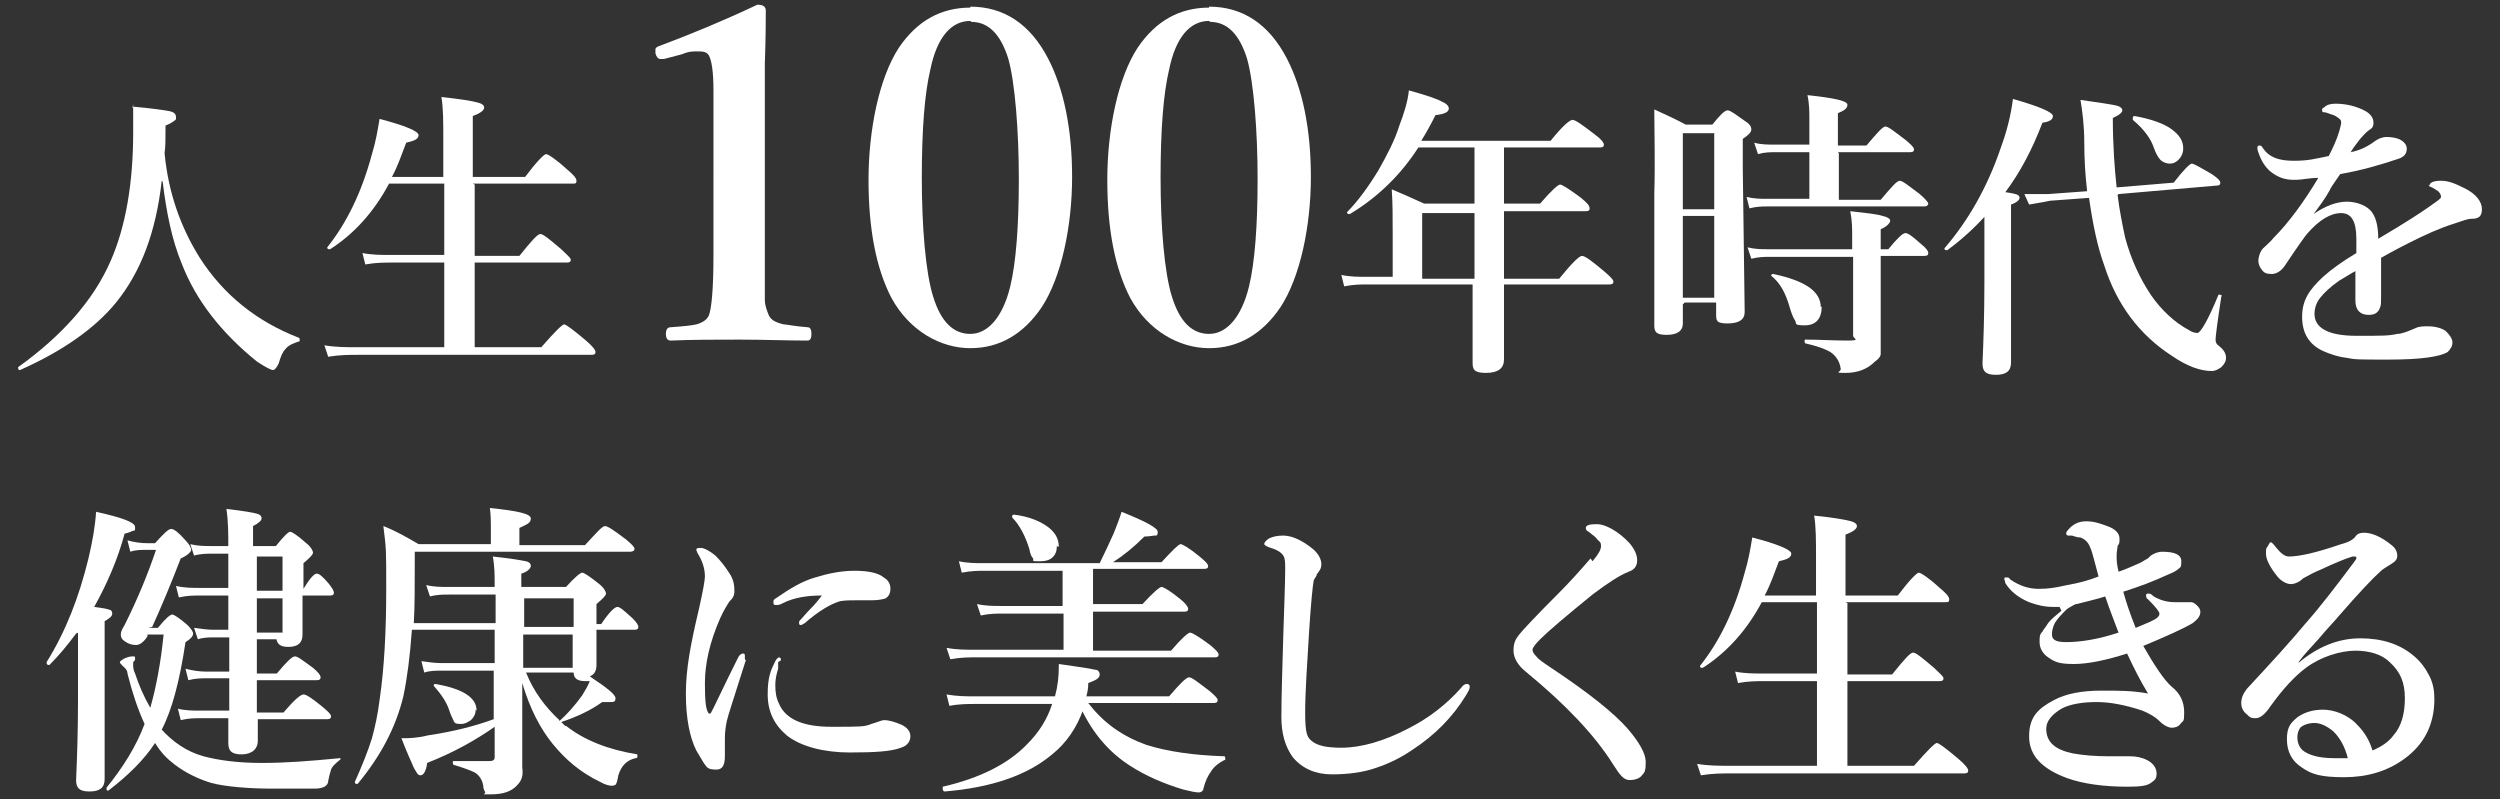 <?xml version="1.0" encoding="UTF-8"?>
<svg xmlns="http://www.w3.org/2000/svg" version="1.1" viewBox="0 0 262.8 84">
  <rect x="0" y="0" width="262.8" height="84" fill="#333333" stroke="none"/>
  <defs>
    <style>
      .cls-1 {
        fill: #fff;
      }

      .cls-2 {
        isolation: isolate;
      }
    </style>
  </defs>
  <!-- Generator: Adobe Illustrator 28.7.1, SVG Export Plug-In . SVG Version: 1.2.0 Build 142)  -->
  <g>
    <g id="main-ttl.svg">
      <g id="_人生100年時代を" data-name="人生100年時代を">
        <g class="cls-2">
          <path class="cls-1" d="M17,19c-.6,5.4-2.2,9.6-4.8,12.8-2.2,2.7-5.6,5.1-10.1,7.1,0,0,0,0,0,0-.1,0-.2,0-.2-.3s0,0,0,0c4.6-3.3,7.9-7,9.7-11.1,1.6-3.6,2.4-8.2,2.4-13.6s0-1.7-.1-2.7c2.2.2,3.5.4,4,.5.4.1.6.3.6.6s0,.3-.2.4c-.1.1-.4.3-.9.5,0,1.3,0,2.3-.1,2.9.4,4.2,1.7,7.8,3.7,11,2.5,3.9,6,6.7,10.4,8.4,0,0,.1,0,.1.2s0,.2-.1.2c-.6.2-1.1.4-1.4.8-.3.3-.5.8-.7,1.5-.2.4-.4.7-.6.7s-.8-.3-1.7-.9c-3.7-3-6.4-6.4-7.9-10.3-1-2.4-1.6-5.3-2-8.6Z"/>
          <path class="cls-1" d="M49.9,19.4v7.5h4.7c1.2-1.5,1.9-2.3,2.2-2.3s.9.5,2.2,1.6c.6.6,1,.9,1,1.1s-.1.3-.4.3h-9.7v8.9h7c1.4-1.6,2.2-2.4,2.4-2.4s1,.6,2.3,1.7c.7.6,1,1,1,1.2s-.1.3-.4.3h-24.6c-.8,0-1.9,0-3.1.2l-.4-1.2c1.2.2,2.3.2,3.4.2h9.2v-8.9h-5.6c-.7,0-1.6,0-2.7.2l-.3-1.2c1,.2,2,.2,2.9.2h5.7v-7.5h-5.8c-1.6,3-3.7,5.3-6.2,6.9,0,0,0,0,0,0-.2,0-.3,0-.3-.2s0,0,0,0c2-2.5,3.6-5.7,4.7-9.8.4-1.3.6-2.5.8-3.7,2.7.7,4.1,1.3,4.1,1.7s-.4.6-1.3.8c-.5,1.3-.9,2.5-1.5,3.6h5.4v-3.9c0-1.9,0-3.4-.2-4.5,1.9.2,3.2.4,3.9.6.4.1.6.3.6.5,0,.3-.4.6-1.2.9v6.4h5.5c1.2-1.6,2-2.4,2.2-2.4s1,.5,2.2,1.6c.6.5,1,.9,1,1.2s-.1.3-.4.3h-10.5Z"/>
        </g>
        <g class="cls-2">
          <path class="cls-1" d="M79.7.5c.5,0,.8.2.8.6,0,.9,0,2.7-.1,5.6,0,1.9,0,3.6,0,5v15c0,2.5,0,4.1,0,4.8,0,.6.2,1.1.4,1.6.2.5.7.8,1.6,1,.3,0,1.1.2,2.5.3.3,0,.4.3.4.7s-.1.7-.4.7c-2.2,0-4.6-.1-7.1-.1s-5,0-7.3.1c-.3,0-.5-.2-.5-.7s.2-.7.5-.7c1.4-.1,2.3-.2,2.7-.3.7-.2,1.1-.5,1.3-.9.3-.7.5-2.8.5-6.4V9.5c0-2-.2-3.2-.5-3.7-.2-.3-.5-.4-1.1-.4s-1,0-1.7.3l-1.9.5c-.2,0-.3,0-.4,0-.2,0-.4-.2-.5-.6,0-.2,0-.3,0-.4,0-.2.2-.3.5-.4,3.2-1.2,6.6-2.6,10.2-4.3Z"/>
          <path class="cls-1" d="M102,.7c3.5,0,6.3,1.8,8.2,5.5,1.6,3.1,2.5,7.3,2.5,12.4s-1.1,10.5-3.2,13.7c-1.9,2.8-4.4,4.3-7.5,4.3s-6.4-1.8-8.3-5.3c-1.6-3.1-2.4-7.2-2.4-12.4s1.1-10.7,3.2-13.9c1.9-2.8,4.4-4.2,7.5-4.2ZM102,2.2c-2,0-3.5,1.7-4.2,5.1-.6,2.5-.9,6.3-.9,11.4s.4,10,1.2,12.5c.8,2.6,2.1,3.9,3.9,3.9s3.4-1.7,4.2-5c.6-2.5.9-6.3.9-11.3s-.4-10.1-1.1-12.6c-.8-2.6-2.1-3.9-3.9-3.9Z"/>
          <path class="cls-1" d="M127.1.7c3.5,0,6.3,1.8,8.2,5.5,1.6,3.1,2.5,7.3,2.5,12.4s-1.1,10.5-3.2,13.7c-1.9,2.8-4.4,4.3-7.5,4.3s-6.4-1.8-8.3-5.3c-1.6-3.1-2.4-7.2-2.4-12.4s1.1-10.7,3.2-13.9c1.9-2.8,4.4-4.2,7.5-4.2ZM127.1,2.2c-2,0-3.5,1.7-4.2,5.1-.6,2.5-.9,6.3-.9,11.4s.4,10,1.2,12.5c.8,2.6,2.1,3.9,3.9,3.9s3.4-1.7,4.2-5c.6-2.5.9-6.3.9-11.3s-.4-10.1-1.1-12.6c-.8-2.6-2.1-3.9-3.9-3.9Z"/>
        </g>
        <g>
          <path class="cls-1" d="M158.1,29.3h5.8c1.3-1.6,2.1-2.4,2.4-2.4s1,.5,2.3,1.6c.7.6,1,.9,1,1.1s-.1.3-.4.3h-11.1c0,1.1,0,2.7,0,5,0,1.5,0,2.4,0,2.9,0,.9-.6,1.4-1.9,1.4s-1.4-.4-1.4-1.1v-8.2c.1,0-11.1,0-11.1,0-.6,0-1.4,0-2.4.2l-.3-1.2c.9.2,1.8.2,2.6.2h2.8v-4.4c0-1.8,0-3.4-.1-4.8,1.2.5,2.3,1,3.4,1.5h5.3v-5.9h-5.9c-1.8,2.8-4.2,5.2-7.2,7,0,0,0,0,0,0-.2,0-.3,0-.3-.2s0,0,0,0c1.1-1.1,2.2-2.6,3.3-4.4.9-1.6,1.7-3.1,2.2-4.7.5-1.3.9-2.6,1-3.7,1.8.5,3,.9,3.5,1.2.5.2.7.5.7.7,0,.4-.5.6-1.4.7-.5,1-1,1.9-1.5,2.7h13.6c1.2-1.5,2-2.2,2.3-2.2s1,.5,2.3,1.5c.7.5,1,.9,1,1.1s-.1.3-.4.3h-10.1v5.9h3.8c1.2-1.4,1.9-2,2.1-2s1,.5,2.2,1.4c.6.5.9.8.9,1.1s-.2.3-.5.3h-8.5v1.2c0,2.6,0,4.5,0,5.8ZM155,29.3v-6.9h-5.5v6.9h5.5Z"/>
          <path class="cls-1" d="M176.9,32v2c0,.8-.6,1.2-1.7,1.2s-1.3-.3-1.3-1v-13.8c.1-3.5,0-6.5,0-8.9,1.3.6,2.4,1.1,3.3,1.6h2.8c.8-1,1.3-1.5,1.6-1.5s.8.4,1.8,1.1c.5.3.7.6.7.9s-.3.6-.9,1v3l.2,15.2c0,.8-.6,1.2-1.8,1.2s-1.2-.3-1.2-1v-1.2h-3.3ZM180.2,22v-8h-3.3v8h3.3ZM180.2,31.3v-8.6h-3.3v8.6h3.3ZM193.3,16.1v4.9h4.4c1.1-1.3,1.7-2,2-2s.9.5,2.1,1.4c.6.5.9.9.9,1s-.1.3-.4.3h-16.5c-.5,0-1.1,0-1.9.2l-.3-1.2c.8.2,1.5.2,2.1.2h4.5v-4.9h-3.6c-.5,0-1.1,0-1.8.2l-.4-1.2c.7.2,1.4.2,2.1.2h3.7v-2.7c0-.7,0-1.6-.2-2.5,2.8.3,4.2.6,4.2,1s-.3.6-1,.9v3.4h3c1.1-1.3,1.7-2,2-2s.9.5,2.1,1.4c.6.5.9.8.9,1s-.1.3-.4.3h-7.6ZM197.7,27.1v8.6c0,.7,0,1.2,0,1.5,0,.3-.3.6-.6.8-.8.8-1.8,1.2-3.1,1.2s-.5-.1-.5-.4c-.1-.8-.5-1.4-1.1-1.8-.5-.3-1.3-.6-2.6-.9,0,0-.1,0-.1-.2s0-.2.1-.2c1.4,0,2.9.1,4.4.1s.6-.2.6-.5v-8.3h-8.8c-.5,0-1.1,0-1.9.2l-.4-1.2c.8.2,1.5.2,2.1.2h8.9v-1.4c0-.8,0-1.6-.2-2.6,1.7.2,2.8.3,3.4.5.5.1.8.3.8.5s-.3.6-1,.9v2.1h.8c.9-1.1,1.5-1.7,1.8-1.7s.8.4,1.7,1.2c.5.4.7.7.7.9s-.1.3-.4.3h-4.6ZM191.5,32.2c0,1.3-.6,2-1.8,2s-.8-.2-1-.5c-.2-.3-.4-.8-.6-1.5-.4-1.4-1-2.5-1.9-3.2,0,0,0,0,0,0,0-.1,0-.2.2-.2h0c3.3.7,5,1.8,5,3.5Z"/>
          <path class="cls-1" d="M208.7,22.7c-1.2,1.3-2.5,2.5-4,3.6,0,0,0,0,0,0-.2,0-.3,0-.3-.2s0,0,0,0c2.5-2.9,4.5-6.4,5.9-10.5.7-1.9,1.1-3.6,1.3-5.2,2.8.8,4.2,1.4,4.2,1.8s-.4.6-1.1.7c-1.1,2.9-2.4,5.3-3.9,7.3.7.1,1.2.2,1.3.3.1,0,.2.2.2.3,0,.2-.3.5-.9.7v16.6c0,.9-.5,1.3-1.6,1.3s-1.4-.4-1.4-1.2c.1-2.3.2-5.1.2-8.5v-7.1ZM222.6,20.5c.2,1.6.5,3.1.8,4.5.6,2.2,1.5,4.2,2.7,6,1.1,1.6,2.5,2.9,4,3.7.3.2.6.3.9.3s1.1-1.3,2.2-4c0,0,.1-.1.2,0,.1,0,.2,0,.1.2-.4,2.6-.6,4.2-.6,4.5s.1.5.4.7c.5.4.7.8.7,1.2s-.2.7-.5,1c-.3.2-.6.4-1,.4-1.2,0-2.6-.5-4.2-1.6-3.4-2.2-5.8-5.4-7.1-9.5-.7-1.9-1.2-4.3-1.6-7.1l-4.1.3c-.9.2-1.7.3-2.2.4l-.5-1.1h.9c.8,0,1.3,0,1.6,0l4.1-.3c-.2-1.7-.3-3.4-.3-5.1,0-1.8-.2-3.3-.4-4.5,2.1.3,3.4.5,3.8.6.4.1.6.3.6.5s-.3.5-1,.8c0,3,.2,5.4.4,7.3l6-.5c1-1.3,1.7-2,1.9-2s.9.4,2.1,1.1c.6.4.9.7.9.9s-.1.3-.3.3l-10.4.9ZM229.5,15.6c0,.5-.2.9-.5,1.2-.3.3-.6.4-.9.4s-.7-.1-1-.4c-.2-.2-.5-.7-.7-1.3-.3-.9-1-1.9-2.2-2.9,0,0,0,0,0-.1,0-.2,0-.3.2-.3,1.7.3,3.1.8,3.9,1.4.8.6,1.2,1.2,1.2,2Z"/>
          <path class="cls-1" d="M255.4,19.5c0-.3.4-.5,1.2-.5s1.5.3,2.5.8c1.2.6,1.8,1.4,1.8,2.2s-.4,1-1.1,1c-.4,0-.9.2-1.8.5-1.6.5-3.1,1.2-4.7,2-1.8.9-2.8,1.5-3,1.6,0,.5,0,1.4,0,2.4v1.7c0,.5,0,.9-.1,1.1-.2.6-.6.8-1.2.8-.9,0-1.4-.5-1.4-1.5s0-.6,0-1.2c0-.6,0-1.3,0-1.9-.4.2-1,.6-1.7,1-1,.7-1.6,1.3-2,1.8-.4.5-.6,1.1-.6,1.7,0,1.5,1.5,2.3,4.4,2.3s3.4,0,4.3-.2c.5,0,1.2-.3,1.9-.6.4-.2.9-.2,1.3-.2.8,0,1.5.2,1.9.5.4.4.7.8.7,1.2s-.2.7-.5,1c-.8.5-2.8.8-6.2.8s-3.5,0-4.5-.2c-.9-.1-1.7-.4-2.4-.7-1.5-.7-2.2-1.9-2.2-3.6s.7-2.8,2.2-4.2c.9-.8,2-1.6,3.5-2.5,0-.4,0-.9,0-1.5,0-1.8-.5-2.7-1.6-2.7s-2.3.7-3.6,2.2c-.1.1-.9,1.2-2.3,3.3-.4.6-.9.9-1.4.9s-.8-.1-1-.4c-.2-.2-.4-.6-.4-1s.2-1,.5-1.3c.4-.4.8-.7,1.1-1.1,1.6-1.6,3.2-3.8,4.7-6.3-1,0-1.7.2-2.3.2-.1,0-.2,0-.3,0-.8,0-1.5-.2-2.2-.7-.6-.4-1.1-1.1-1.4-1.9-.1-.3-.2-.5-.2-.7s0-.3.2-.3.2,0,.4.3c.6.9,1.6,1.3,3.2,1.3s2.2-.2,3.7-.5c.4-.8.8-1.6,1.1-2.6.1-.4.2-.7.2-.9s0-.3-.3-.5c-.1-.1-.4-.3-.8-.4-.3-.1-.5-.2-.7-.2-.1,0-.2,0-.2-.2s0-.2.2-.3c.3-.3.7-.4,1.2-.4,1.2,0,2.3.3,3.2.8.5.3.8.7.8,1.2s-.2.6-.5.8c-.4.3-.6.6-.9.9-.3.4-.7.9-1,1.4,1-.2,1.8-.6,2.6-1.2.3-.2.7-.4,1.2-.4s1.2.1,1.6.4c.3.2.5.5.5.8,0,.6-.3.9-.9,1.1-1.8.6-3.8,1.2-6.1,1.6-.7,1-1.1,1.6-1.1,1.7-.5.9-1.1,1.7-1.7,2.5,1.3-.9,2.5-1.3,3.5-1.3s2.2.4,2.7,1.2c.4.6.6,1.5.6,2.7,2.9-1.7,4.7-2.9,5.4-3.4s1.2-.8,1.2-1c0-.2-.1-.4-.3-.6-.3-.2-.6-.4-.9-.5,0,0-.1-.1-.1-.2Z"/>
        </g>
      </g>
      <g class="cls-2">
        <path class="cls-1" d="M8,66.6c-.9,1.2-1.8,2.3-2.8,3.3,0,0,0,0,0,0-.2,0-.3,0-.3-.3s0,0,0,0c2-3.2,3.4-6.8,4.4-10.9.4-1.7.7-3.3.8-4.9,2.7.6,4.1,1.1,4.1,1.6s0,.3-.2.4c-.1,0-.4.2-.9.3-.7,2.6-1.8,5.2-3.2,7.7.8.1,1.4.2,1.6.3.2,0,.3.2.3.4,0,.3-.3.5-.8.8v16.6c0,.9-.5,1.3-1.6,1.3s-1.4-.4-1.4-1.2c.1-2.3.2-5.1.2-8.4v-7.1ZM15.6,66h1c.8-1,1.3-1.4,1.5-1.4s.8.4,1.6,1.1c.4.4.6.7.6.9,0,.3-.3.6-.8.9-.6,4-1.4,7.1-2.5,9.2,1.2,1.3,2.6,2.3,4.4,2.8,1.5.4,3.5.7,6.1.7s5.1-.2,8.2-.5c0,0,.1,0,.1,0s0,.2-.1.2c-.5.4-.8.7-.9,1-.1.3-.2.7-.3,1.2,0,.3-.2.5-.4.6-.2.1-.5.2-1,.2-.6,0-2.1,0-4.5,0s-4.9-.2-6.4-.6c-1.3-.4-2.6-1-3.8-1.9-.8-.6-1.5-1.3-2.1-2.3-1.1,1.7-2.8,3.4-4.9,5,0,0,0,0,0,0-.2,0-.2,0-.2-.3s0,0,0,0c1.7-2.1,3.1-4.3,4-6.7-.7-1.5-1.3-3.3-1.8-5.3,0-.4-.3-.6-.5-.8-.2-.2-.3-.3-.3-.4s.2-.2.5-.4c.3-.1.5-.2.8-.2s.3,0,.3.2,0,.2-.2.4c0,.1,0,.2,0,.3,0,.2,0,.5.2.9.4,1.2.9,2.4,1.6,3.6.6-2.1,1.1-4.7,1.4-7.7h-1.7v.2c-.4.6-.8.9-1.2.9s-.8-.1-1.2-.4c-.3-.2-.4-.4-.4-.7s.1-.5.4-1c1.4-2.8,2.5-5.5,3.3-7.9h-.9c-.6,0-1.3,0-1.8.2l-.3-1.2c.7.2,1.4.3,2.1.3h.8c.9-1,1.4-1.5,1.7-1.5s.8.4,1.5,1.2c.4.4.6.8.6,1s-.4.6-1.1.9c-1,2.6-2,5-3,7.2ZM29.7,67.2h-2.7c0,.2,0,.8,0,1.8,0,.9,0,1.5,0,1.8h2.1c1-1.2,1.6-1.8,1.9-1.8s.8.4,1.9,1.2c.6.5.8.8.8,1s-.1.3-.4.3h-6.3c0,.4,0,1.6,0,3.4h2.8c1.1-1.3,1.8-1.9,2.1-1.9s.9.4,2,1.3c.6.5.9.8.9,1s-.1.3-.4.3h-7.3c0,.7,0,1.5,0,2.3s-.6,1.4-1.7,1.4-1.4-.4-1.4-1.2v-2.6s-3,0-3,0c-.5,0-1.2,0-2,.2l-.3-1.2c.8.2,1.6.2,2.3.2h3.1c0-.1,0-1.2,0-3.4h-2.4c-.5,0-1.1,0-1.9.2l-.3-1.2c.8.2,1.5.3,2.2.3h2.4c0-.5,0-1.7,0-3.6h-1.6c-.5,0-1.1,0-1.7.2l-.4-1.2c.8.1,1.4.2,2,.2h1.6c0-.8,0-2,0-3.6h-3c-.6,0-1.3,0-2.2.2l-.3-1.2c.9.2,1.7.2,2.5.2h3v-3.6h-1.6c-.6,0-1.3,0-2,.2l-.4-1.2c.8.2,1.5.2,2.3.2h1.7c0-1.3,0-2.6-.2-3.9,1.8.2,2.9.4,3.2.5.4.1.5.3.5.5s-.3.5-.9.8v2.1h2.4c.8-1,1.3-1.5,1.5-1.5s.8.4,1.7,1.2c.5.4.7.8.7,1s-.3.5-1,1.1v2.7h0c.6-1,1.1-1.6,1.4-1.6s.7.4,1.3,1.1c.3.4.5.7.5.9s-.1.3-.4.3h-2.9c0,.8,0,1.8,0,2.8,0,.8,0,1.2,0,1.3,0,.9-.5,1.3-1.5,1.3s-1.2-.4-1.3-1.1ZM27,58.5v3.6h2.7v-3.6h-2.7ZM29.7,66.5v-3.6h-2.7c0,1.5,0,2.7,0,3.6h2.7Z"/>
        <path class="cls-1" d="M59.4,76.3h.1c1.9,1.5,4.4,2.5,7.5,3,0,0,0,0,0,.2,0,.1,0,.2-.2.2-.9.2-1.5.8-1.8,1.8-.1.6-.2.9-.3,1,0,0-.2.1-.4.1s-.7-.1-1.2-.4c-2.1-1-3.7-2.4-5-4-1.3-1.6-2.4-3.7-3.2-6.4v8.9c.1.7,0,1.3-.5,1.8-.6.7-1.5,1-2.8,1s-.5,0-.6-.2c0-.1-.2-.3-.2-.7-.1-.6-.4-1.1-.9-1.4-.4-.2-1.2-.5-2.2-.8,0,0-.1,0-.1-.2s0-.2.1-.2c2.5,0,3.8,0,3.8,0,.3,0,.5-.1.5-.4v-3.2c-2,1.4-4.3,2.7-7.1,3.8-.1.9-.4,1.3-.7,1.3s-.4-.3-.7-.8c-.2-.5-.7-1.5-1.3-3.1h.2c.5,0,1.4,0,2.6-.3,2.7-.4,5-1,6.9-1.7v-5.1h-5.6c-.5,0-1.1,0-1.7.2l-.3-1.2c.7.1,1.4.2,2,.2h5.7v-3.5h-8.7c-.2,2.8-.5,5.1-.9,7-.8,3.3-2.4,6.3-4.8,9.2,0,0,0,0,0,0-.2,0-.3,0-.3-.2s0,0,0,0c.8-1.8,1.4-3.3,1.8-4.6.3-1.1.6-2.4.8-4,.5-3.4.7-7.3.7-11.7s0-4.1-.3-6.6c1.3.5,2.5,1.2,3.7,1.9h7.6v-1.9c0-.4,0-1.1-.1-1.9,2.9.3,4.3.6,4.3,1.1s-.4.6-1.2,1v1.8h6.9c1.2-1.3,1.8-2,2.1-2s1,.5,2.2,1.4c.6.5.9.8.9,1s-.2.3-.5.3h-22.6v.9c0,2.7,0,4.9-.1,6.6h8.6v-3h-4.9c-.6,0-1.3,0-2,.2l-.4-1.2c.8.2,1.6.2,2.3.2h4.9v-.2c0-1,0-2-.2-3,1.9.2,3,.4,3.5.5.4.1.5.3.5.5s-.3.6-1,.8v1.4h4.7c.9-1,1.5-1.5,1.7-1.5s.8.4,1.8,1.2c.5.4.7.8.7,1s-.3.5-1,1.1v2.1h.5c.8-1.2,1.4-1.8,1.7-1.8s.7.4,1.6,1.2c.4.4.6.7.6.9s-.1.3-.4.3h-4c0,.7,0,1.6,0,2.5,0,.7,0,1.1,0,1.2,0,.6-.2,1-.7,1.2,1.8,1.2,2.7,1.9,2.7,2.3s-.2.4-.6.4-.5,0-.8,0c-1.1.8-2.5,1.5-4.3,2.1ZM50,74.6c0,.5-.2.8-.5,1.1-.3.2-.6.4-1,.4s-.7,0-.8-.3c-.1-.2-.3-.6-.5-1.2-.3-.9-.9-1.7-1.6-2.5,0,0,0,0,0-.1,0,0,0-.1.2-.1h0c2.8.5,4.3,1.4,4.3,2.8ZM55.1,62.9v3h5.2v-3h-5.2ZM60.2,66.7h-5.2v3.5h5.2v-3.5ZM58.8,75.8c.8-.7,1.6-1.6,2.4-2.7.3-.5.6-1,.8-1.5-.1,0-.3,0-.5,0-.8,0-1.2-.3-1.2-.9h-5c.8,2,2,3.6,3.5,5Z"/>
        <path class="cls-1" d="M78.4,69.4c-1.2,3.8-1.9,5.9-2,6.4-.1.5-.2,1.1-.2,1.8s0,.4,0,1.1c0,.3,0,.6,0,.8,0,1-.3,1.4-.9,1.4s-.9-.1-1.1-.4c-.2-.2-.5-.8-1-1.6-.7-1.4-1.1-3.4-1.1-6s.5-5.2,1.4-9c.4-1.8.6-2.9.6-3.3,0-.9-.3-1.7-.8-2.5,0-.1-.1-.2-.1-.3,0-.2.2-.2.5-.2s.9.3,1.5.8c.5.5,1,1.1,1.5,1.9.4.6.5,1.2.5,1.8s-.2.8-.5,1.1c-.2.3-.6.9-1,1.8-1.1,2.5-1.6,4.8-1.6,6.8s.1,2.8.4,3.2c0,0,0,0,.1,0s0,0,.1,0c.3-.5,1.2-2.5,2.9-5.9.1-.2.3-.4.5-.4s.2.1.2.3,0,.2,0,.3ZM81.8,69.6s0,.1,0,.3c0,.2,0,.3,0,.4-.2.6-.3,1.2-.3,1.7,0,.8.1,1.4.4,2,.7,1.6,2.5,2.4,5.5,2.4s3.5,0,4.2-.3c.7-.2,1.1-.4,1.3-.4.6,0,1.2.2,1.9.5.6.3.9.7.9,1.2s-.3,1-1,1.2c-1,.4-2.8.5-5.4.5s-5.1-.6-6.6-1.8c-1.3-1.1-2-2.5-2-4.3s.3-2.5.8-3.5c.1-.2.3-.4.4-.4s.2.1.2.3ZM86.4,62.6c-1.5,0-2.9.2-4.1.8-.3.2-.6.2-.7.2-.2,0-.3,0-.3-.3s.1-.3.4-.5c1.3-.9,2.6-1.7,4-2.1,1.3-.4,2.7-.7,4.1-.7s2.5.2,3.1.7c.5.3.7.7.7,1.2s-.2.8-.5,1c-.3.1-.8.2-1.4.2h-1.5c-.7,0-1.4,0-1.9.1-1,.3-2.2,1-3.7,2.3-.2.1-.3.2-.4.2s-.2,0-.2-.2,0-.2.2-.4c.2-.2.5-.6,1-1.1.5-.5.9-1,1.2-1.4Z"/>
        <path class="cls-1" d="M113.9,74.5c-.7,2-1.8,3.6-3.3,4.8-2.6,2.2-6.4,3.5-11.3,3.9-.1,0-.2-.1-.2-.3s0-.2,0-.2c3.9-.9,6.9-2.4,8.9-4.5,1.2-1.2,2.1-2.6,2.6-4.2h-8.1c-.7,0-1.7,0-2.7.2l-.3-1.2c1.1.2,2.1.2,3,.2h8.4c.3-1.1.4-2.1.4-3.1s0-.2,0-.3c2.2.3,3.4.5,3.8.6.3,0,.5.2.5.5,0,.4-.4.6-1.2.9,0,.6-.1,1-.2,1.4h8.7c1.1-1.3,1.8-2,2.1-2s.9.5,2.1,1.4c.6.5.9.8.9,1s-.1.3-.4.3h-13.2c1.6,2.1,3.6,3.5,6.1,4.4,2.2.7,5,1.1,8.2,1.2,0,0,.1,0,.1.2s0,.2-.1.2c-.6.3-1.1.7-1.4,1.2-.3.4-.6,1-.8,1.8,0,.2-.2.4-.5.4s-.8-.1-1.6-.3c-2-.6-3.9-1.4-5.6-2.5-2.2-1.4-3.9-3.4-5.1-5.9ZM111.8,68.6v-4.1h-6.4c-.6,0-1.4,0-2.3.2l-.4-1.2c.9.2,1.8.2,2.5.2h6.5v-3.7h-8.2c-.6,0-1.4,0-2.4.2l-.3-1.2c.9.2,1.8.2,2.6.2h12.2c.5-1,1-2.1,1.5-3.2.3-.8.6-1.5.8-2.2,2.5,1,3.8,1.7,3.8,2.1s-.1.4-.3.4c-.2,0-.6.1-1.1.1-1.1,1.1-2.2,2-3.3,2.7h5.1c1.1-1.2,1.8-1.9,2-1.9s.9.4,2,1.3c.6.5.9.8.9,1s-.1.3-.4.3h-11.7v3.7h5.2c1.1-1.2,1.8-1.8,2-1.8s.9.4,2,1.3c.5.4.8.8.8,1s-.1.3-.4.3h-9.6v4.1h8.2c1.1-1.3,1.8-1.9,2-1.9s.9.4,2.1,1.3c.6.5.9.8.9,1s-.1.3-.4.3h-25.1c-.7,0-1.6,0-2.7.2l-.4-1.2c1,.2,2,.2,2.9.2h9.5ZM111.1,57.4c0,1-.6,1.6-1.7,1.6s-.7,0-.8-.3c-.2-.2-.3-.5-.4-1-.4-1.3-1-2.5-1.8-3.3,0,0,0,0,0-.1,0-.1,0-.2.2-.2h0c1.6.2,2.8.7,3.7,1.4.7.6,1,1.2,1,2Z"/>
        <path class="cls-1" d="M138.4,60.5c-.2.3-.3.5-.3.5-.1.5-.3,2.4-.5,5.6-.2,3.4-.4,6.1-.4,8.3s.2,2.6.7,3c.6.5,1.6.7,3.1.7,2.1,0,4.5-.7,7-2,2.2-1.1,4.1-2.6,5.6-4.3.2-.3.4-.4.6-.4.2,0,.3.1.3.3s-.1.4-.4.9c-1.4,2.3-3.3,4.2-5.6,5.7-1.3.9-2.6,1.5-3.8,1.9-1.4.5-3,.7-4.7.7s-3.1-.6-4.1-1.8c-.8-1.1-1.2-2.5-1.2-4.2v-.2c0-2,.1-4.8.2-8.4.1-3.2.2-5.6.2-7,0-.6,0-1.1-.2-1.4-.2-.3-.5-.5-1-.7-.7-.2-1-.4-1-.5,0-.2.2-.4.5-.6.4-.2.9-.3,1.5-.3.9,0,2,.5,3.1,1.4.6.5.9,1.1.9,1.6s-.2.7-.5,1.1Z"/>
        <path class="cls-1" d="M167.4,59c.6-.7.9-1.2.9-1.6s-.1-.4-.4-.7c-.1-.2-.4-.4-.9-.8-.2-.1-.3-.2-.3-.4,0-.3.4-.4,1.2-.4s2.2.7,3.4,2c.5.6.8,1.2.8,1.8s-.3,1-.9,1.2c-1,.4-2.2,1.2-3.8,2.4-2.7,2.2-4.6,3.8-5.5,4.7-.5.5-.8.9-.8,1.1s.1.4.4.7c.2.3.8.7,1.7,1.3,3.9,2.6,6.5,4.7,7.9,6.3,1.2,1.4,1.9,2.6,1.9,3.5s-.1,1.1-.4,1.4c-.2.3-.7.5-1.3.5s-1-.5-1.7-1.6c-2-3.2-5.1-6.4-9.1-9.7-.9-.7-1.4-1.5-1.4-2.3s.2-1.2.6-1.7c.4-.5,1.8-2,4.2-4.4,1-1,2.1-2.2,3.3-3.6Z"/>
        <path class="cls-1" d="M194.2,63.4v7.5h4.7c1.2-1.5,1.9-2.3,2.2-2.3s.9.5,2.2,1.6c.6.6,1,.9,1,1.1s-.1.3-.4.3h-9.7v8.9h7c1.4-1.6,2.2-2.4,2.4-2.4s1,.6,2.3,1.7c.7.6,1,1,1,1.2s-.1.3-.4.3h-24.6c-.8,0-1.9,0-3.1.2l-.4-1.2c1.2.2,2.3.2,3.4.2h9.2v-8.9h-5.6c-.7,0-1.6,0-2.7.2l-.3-1.2c1,.2,2,.2,2.9.2h5.7v-7.5h-5.8c-1.6,3-3.7,5.3-6.2,6.9,0,0,0,0,0,0-.2,0-.3,0-.3-.2s0,0,0,0c2-2.5,3.6-5.7,4.7-9.8.4-1.3.6-2.5.8-3.7,2.7.7,4.1,1.3,4.1,1.7s-.4.6-1.3.8c-.5,1.3-.9,2.5-1.5,3.6h5.4v-3.9c0-1.9,0-3.4-.2-4.5,1.9.2,3.2.4,3.9.6.4.1.6.3.6.5,0,.3-.4.6-1.2.9v6.4h5.5c1.2-1.6,2-2.4,2.2-2.4s1,.5,2.2,1.6c.6.5,1,.9,1,1.2s-.1.3-.4.3h-10.5Z"/>
        <path class="cls-1" d="M216.5,63.8c-.2,0-.4,0-.6,0-1,0-1.8-.2-2.6-.5-1.2-.5-2-1.2-2.5-2,0-.2-.1-.3-.1-.4,0-.2,0-.2.2-.2s.3,0,.4.2c1,.7,2,1,3,1s1.7-.1,3-.4c1.2-.2,2.3-.5,3.3-.9l-.4-1.5c-.2-.7-.3-1.2-.5-1.6-.2-.5-.5-.8-1-1-.3,0-.6-.1-.9-.2h-.4c-.1,0-.2-.1-.2-.2s0-.2.2-.4c.5-.6,1.1-.9,1.9-.9s1.4.2,2.2.5c.9.3,1.3.8,1.3,1.3s0,.5-.2.8c0,.2-.1.5-.1,1s0,.8.2,1.7c.6-.2,1.3-.5,2.2-.9.2-.1.4-.2.7-.4.1,0,.3-.2.5-.4.3-.2.7-.4,1.2-.4,1.3,0,2,.3,2,1s-.1.6-.3.8c-.2.2-.6.4-1.1.6-1.5.7-3.1,1.3-4.7,1.8.3,1.1.7,2.3,1.3,3.8,1.2-.5,2-.8,2.3-1.1.1-.1.2-.2.2-.4,0-.2-.4-.7-1.2-1.5-.2-.1-.2-.3-.2-.4s0-.2.2-.2.3,0,.6.3c.7.4,1.4.6,2.2.6s.5,0,.8,0c.2,0,.4,0,.6,0s.2,0,.3,0c.3,0,.5.2.7.4.2.2.3.4.3.6h0c0,.5-.3.8-.8,1.2-1,.6-2.8,1.4-5.2,2.4,1.2,2.1,2.2,3.6,3,4.3.9.7,1.3,1.6,1.3,2.7s-.1.8-.4,1.2c-.2.3-.6.4-.9.4s-.8-.2-1.3-.7c-.5-.5-1.1-.8-1.8-1.1-1.8-.6-3.4-.9-4.8-.9s-2.8.2-3.7.7c-1,.6-1.6,1.3-1.6,2.1,0,1.4.9,2.2,2.8,2.6,1.1.2,2.4.3,3.7.3s.9,0,1.3,0c.5,0,.8,0,1,0,.6,0,1.2.1,1.8.4.6.3,1,.8,1,1.4s-.2.7-.6,1c-.4.3-1.1.4-2.4.4-2.6,0-4.7-.3-6.4-.9-2.7-1-4-2.4-4-4.4s.9-2.9,2.6-3.8c1.3-.7,3-1,5-1s3.2,0,4.9.3c-.8-1.3-1.5-2.7-2.2-4.2-2.2.7-4.1,1.1-5.6,1.1s-2-.2-2.7-.7c-.6-.4-.9-1-.9-1.6s0-.8.3-1.1c0-.1.3-.4.6-.9.3-.4.8-.8,1.4-1.3ZM218.2,63.5c-.6.3-.9.5-1,.6-.5.5-.9.9-1.2,1.4-.2.4-.3.8-.3,1.2,0,.6.5.8,1.5.8,1.5,0,3.4-.3,5.5-1-.4-1.1-.9-2.3-1.4-3.8-.9.3-1.9.5-3,.8Z"/>
        <path class="cls-1" d="M241.6,69.7h0c2-1.7,4.2-2.6,6.5-2.6s4.2.6,5.7,1.9c.7.6,1.2,1.3,1.6,2.1.4.8.5,1.6.5,2.4,0,2.7-1.1,4.8-3.2,6.3-1.8,1.3-3.9,1.9-6.3,1.9s-3.4-.3-4.4-1c-1.1-.7-1.6-1.7-1.6-3s.4-1.7,1.1-2.3c.7-.5,1.6-.8,2.7-.8s2.6.5,3.6,1.6c.8.8,1.3,1.7,1.6,2.7.9-.4,1.7-.9,2.2-1.6.8-.9,1.2-2.2,1.2-3.9s-.5-2.8-1.6-3.8c-.8-.8-2.1-1.2-3.6-1.2s-3.6.6-5.2,1.8c-1.2.9-2.4,2.2-3.7,4-.6.9-1.1,1.3-1.6,1.3s-.6-.1-.9-.4c-.4-.3-.6-.7-.6-1.2s.2-1,.6-1.5c2.6-2.8,4.7-5.1,6.1-6.8,1.6-1.8,3.2-3.9,5-6.3.2-.3.4-.5.4-.6,0-.2,0-.2-.3-.2s0,0-.1,0c-.7.2-1.9.7-3.4,1.4-.5.2-1.1.5-1.8.9-.4.4-.9.6-1.3.6s-1-.3-1.4-.8c-.8-1-1.2-1.8-1.2-2.4s0-.5.2-.8c.1-.2.2-.4.3-.4s.3.2.6.6c.5.6.9.9,1.3.9,1.1,0,2.9-.4,5.5-1.3.8-.2,1.3-.5,1.5-.8.2-.3.5-.4.9-.4.8,0,1.8.4,2.9,1.3.4.3.6.7.6,1.1s-.2.6-.5.8c-.6.4-1,.6-1.2.8-.9.8-2.4,2.4-4.4,4.7-.4.5-1.2,1.3-2.2,2.5-.8.9-1.5,1.6-2,2.3ZM246.8,79.7c-.3-1.2-.8-2.1-1.5-2.8-.7-.6-1.4-.9-2-.9s-1.2.2-1.5.5c-.2.3-.3.6-.3,1,0,.7.3,1.3.9,1.6.7.4,1.7.6,3,.6s1.1,0,1.4,0Z"/>
      </g>
    </g>
  </g>
</svg>